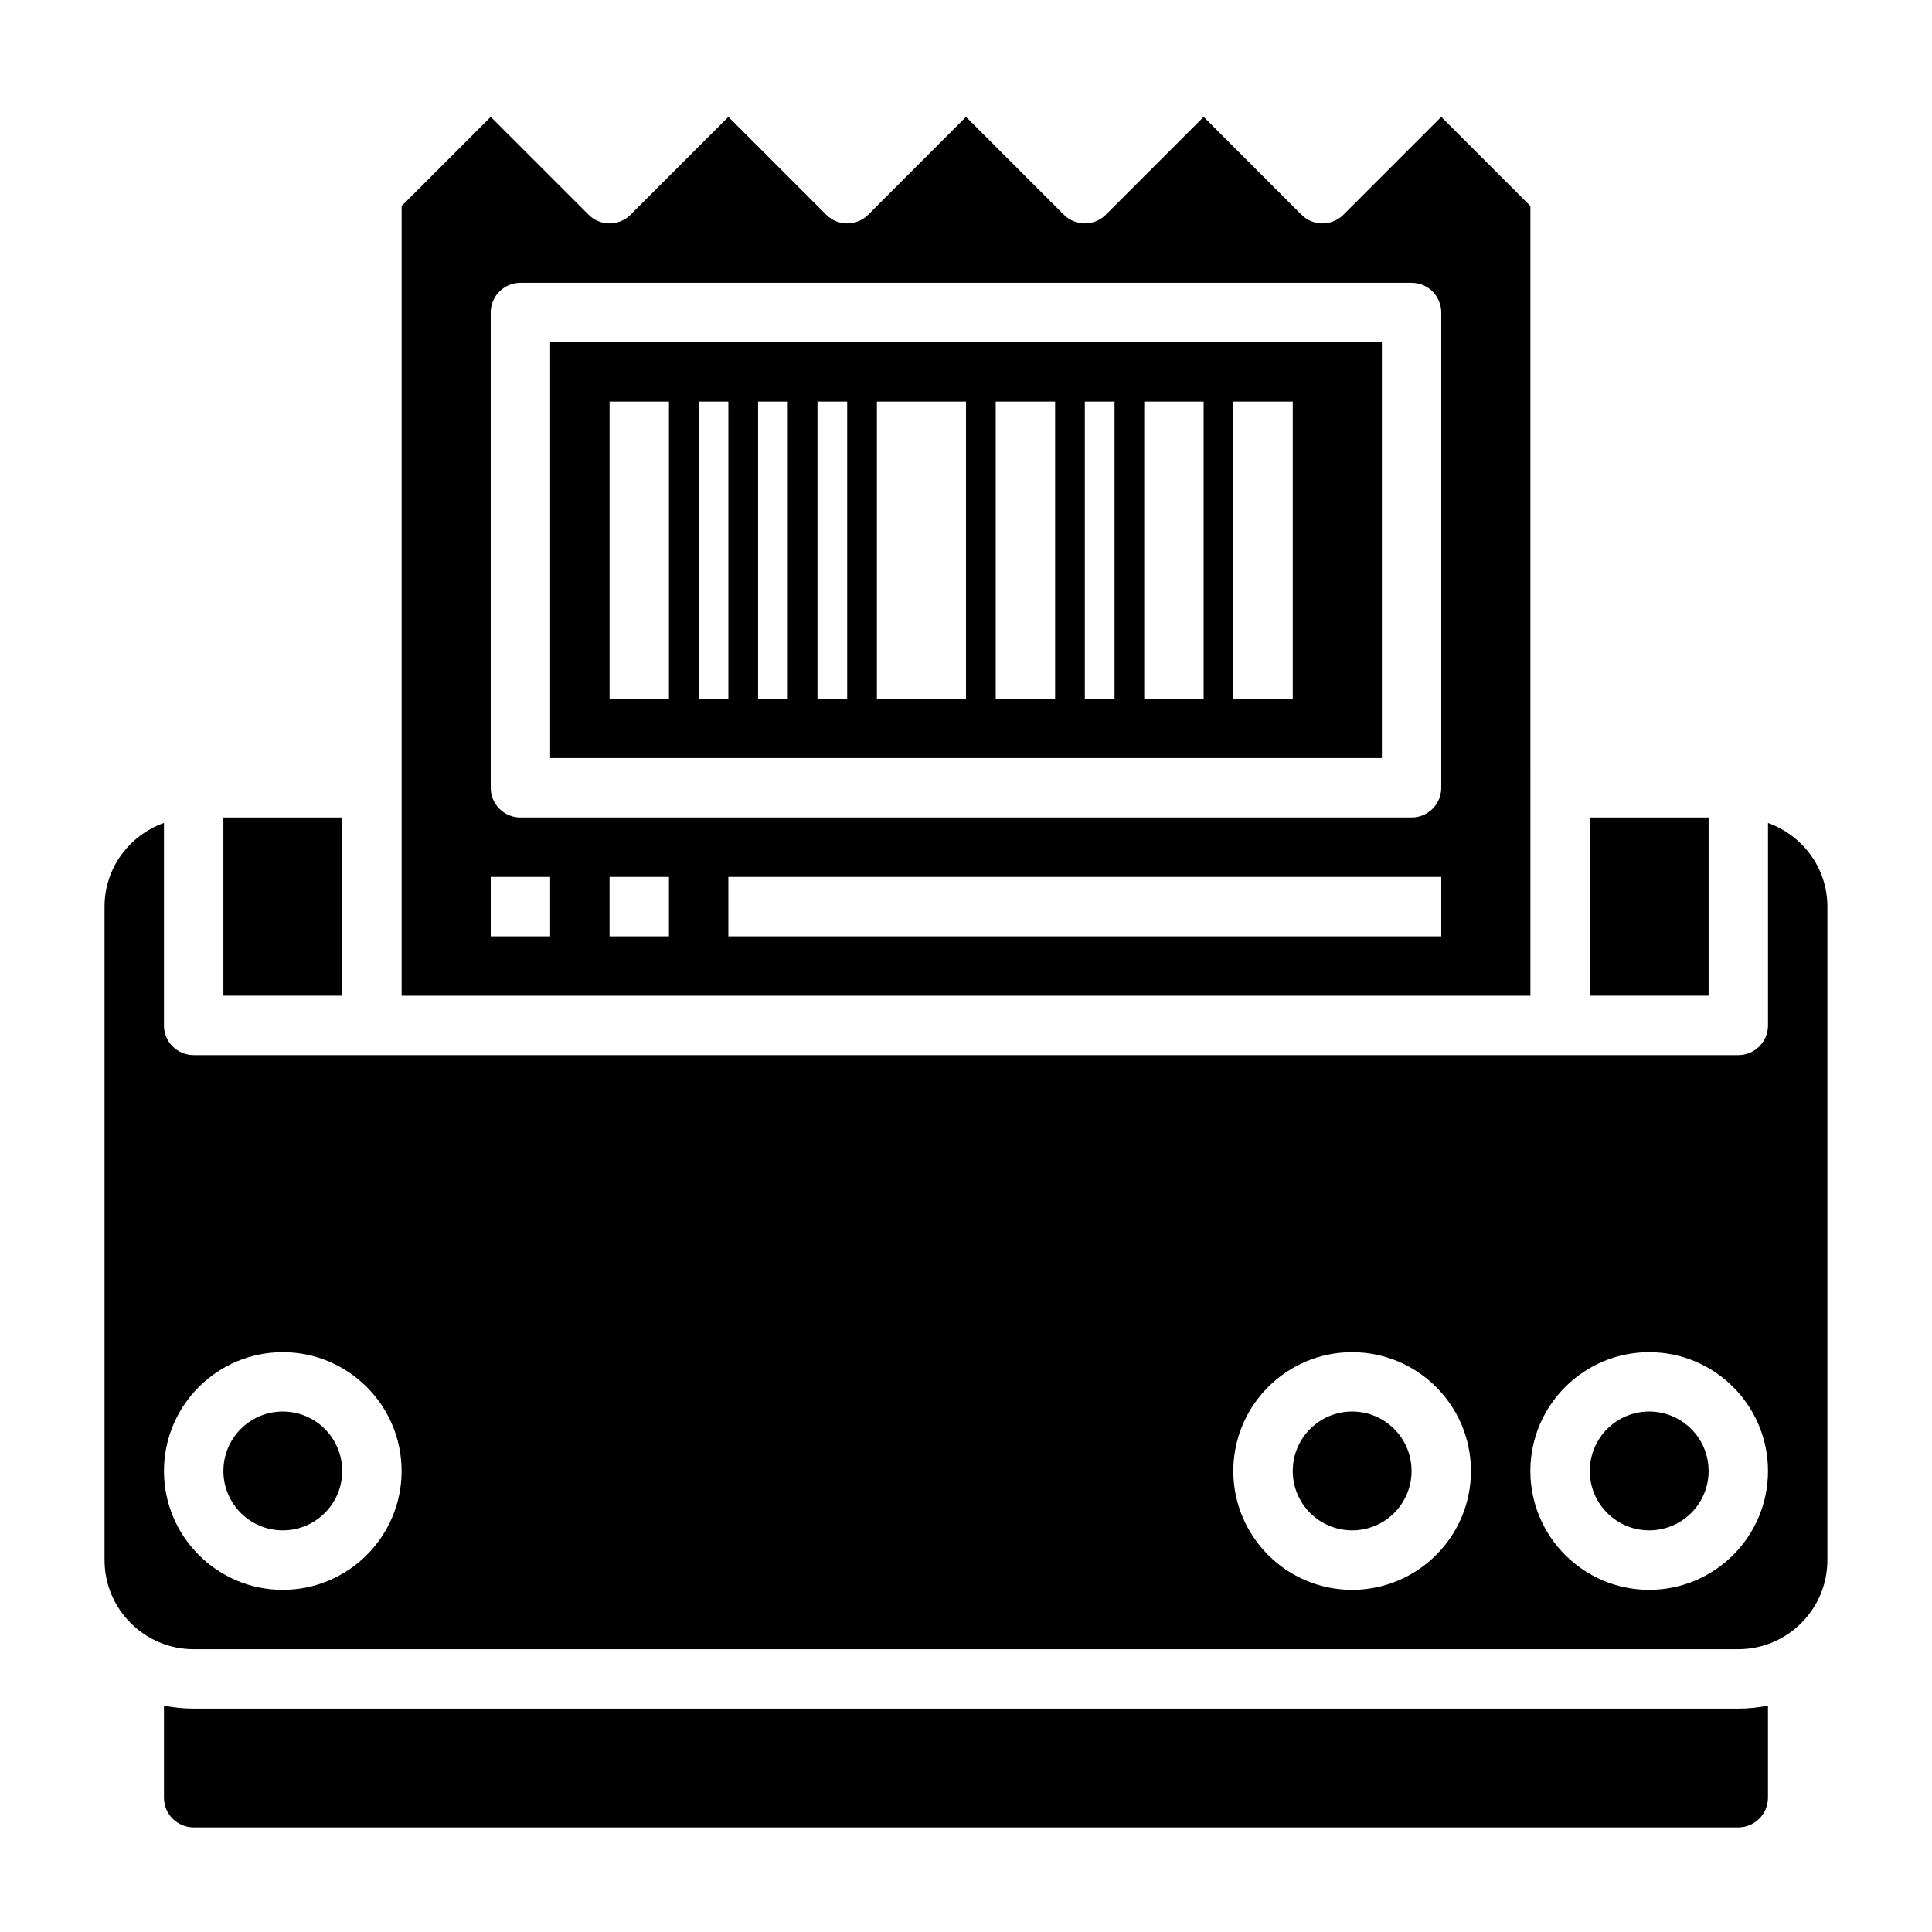 <?xml version="1.0" encoding="UTF-8"?>
<!-- Uploaded to: ICON Repo, www.iconrepo.com, Generator: ICON Repo Mixer Tools -->
<svg fill="#000000" width="800px" height="800px" version="1.1" viewBox="144 144 512 512" xmlns="http://www.w3.org/2000/svg">
 <g>
  <path d="m195.32 596.8c-2.691 0-5.328-0.277-7.871-0.797v24.41c0 4.344 3.535 7.871 7.871 7.871h409.34c4.336 0 7.871-3.527 7.871-7.871v-24.41c-2.539 0.52-5.176 0.797-7.867 0.797z"/>
  <path d="m289.79 344.89h220.42v-110.21h-220.42zm181.06-94.465h15.742v78.719h-15.742zm-23.617 0h15.742v78.719h-15.742zm-15.742 0h7.871v78.719h-7.871zm-23.617 0h15.742v78.719h-15.742zm-31.488 0h23.617v78.719h-23.617zm-15.746 0h7.871v78.719h-7.871zm-15.742 0h7.871v78.719h-7.871zm-15.746 0h7.871v78.719h-7.871zm-23.613 0h15.742v78.719h-15.742z"/>
  <path d="m549.57 198.59-23.617-23.617-25.922 25.922c-3.078 3.078-8.055 3.078-11.133 0l-25.918-25.922-25.922 25.922c-3.078 3.078-8.055 3.078-11.133 0l-25.922-25.922-25.922 25.922c-3.078 3.078-8.055 3.078-11.133 0l-25.922-25.922-25.922 25.922c-3.078 3.078-8.055 3.078-11.133 0l-25.922-25.922-23.617 23.617v209.29h299.14zm-259.78 193.54h-15.742v-15.742h15.742zm31.488 0h-15.742v-15.742h15.742zm204.67 0h-188.93v-15.742h188.93zm0-39.359c0 4.352-3.527 7.871-7.871 7.871h-236.16c-4.344 0-7.871-3.519-7.871-7.871v-125.95c0-4.352 3.527-7.871 7.871-7.871h236.16c4.344 0 7.871 3.519 7.871 7.871z"/>
  <path d="m203.2 360.64h31.488v47.23h-31.488z"/>
  <path d="m234.69 533.82c0 8.695-7.051 15.742-15.746 15.742-8.695 0-15.742-7.047-15.742-15.742 0-8.695 7.047-15.746 15.742-15.746 8.695 0 15.746 7.051 15.746 15.746"/>
  <path d="m596.8 533.82c0 8.695-7.051 15.742-15.746 15.742-8.695 0-15.742-7.047-15.742-15.742 0-8.695 7.047-15.746 15.742-15.746 8.695 0 15.746 7.051 15.746 15.746"/>
  <path d="m518.08 533.82c0 8.695-7.047 15.742-15.742 15.742-8.695 0-15.746-7.047-15.746-15.742 0-8.695 7.051-15.746 15.746-15.746 8.695 0 15.742 7.051 15.742 15.746"/>
  <path d="m612.54 362.09v53.656c0 4.352-3.527 7.871-7.871 7.871h-409.35c-4.344 0-7.871-3.519-7.871-7.871v-53.656c-9.141 3.262-15.742 11.918-15.742 22.168v173.18c0 13.02 10.598 23.617 23.617 23.617h409.34c13.02 0 23.617-10.598 23.617-23.617v-173.18c0-10.25-6.606-18.906-15.746-22.168zm-393.6 203.23c-17.367 0-31.488-14.121-31.488-31.488 0-17.367 14.121-31.488 31.488-31.488 17.367 0 31.488 14.121 31.488 31.488 0 17.363-14.121 31.488-31.488 31.488zm283.39 0c-17.367 0-31.488-14.121-31.488-31.488 0-17.367 14.121-31.488 31.488-31.488 17.367 0 31.488 14.121 31.488 31.488 0 17.363-14.125 31.488-31.488 31.488zm78.719 0c-17.367 0-31.488-14.121-31.488-31.488 0-17.367 14.121-31.488 31.488-31.488 17.367 0 31.488 14.121 31.488 31.488 0 17.363-14.121 31.488-31.488 31.488z"/>
  <path d="m565.31 360.64h31.488v47.23h-31.488z"/>
 </g>
</svg>